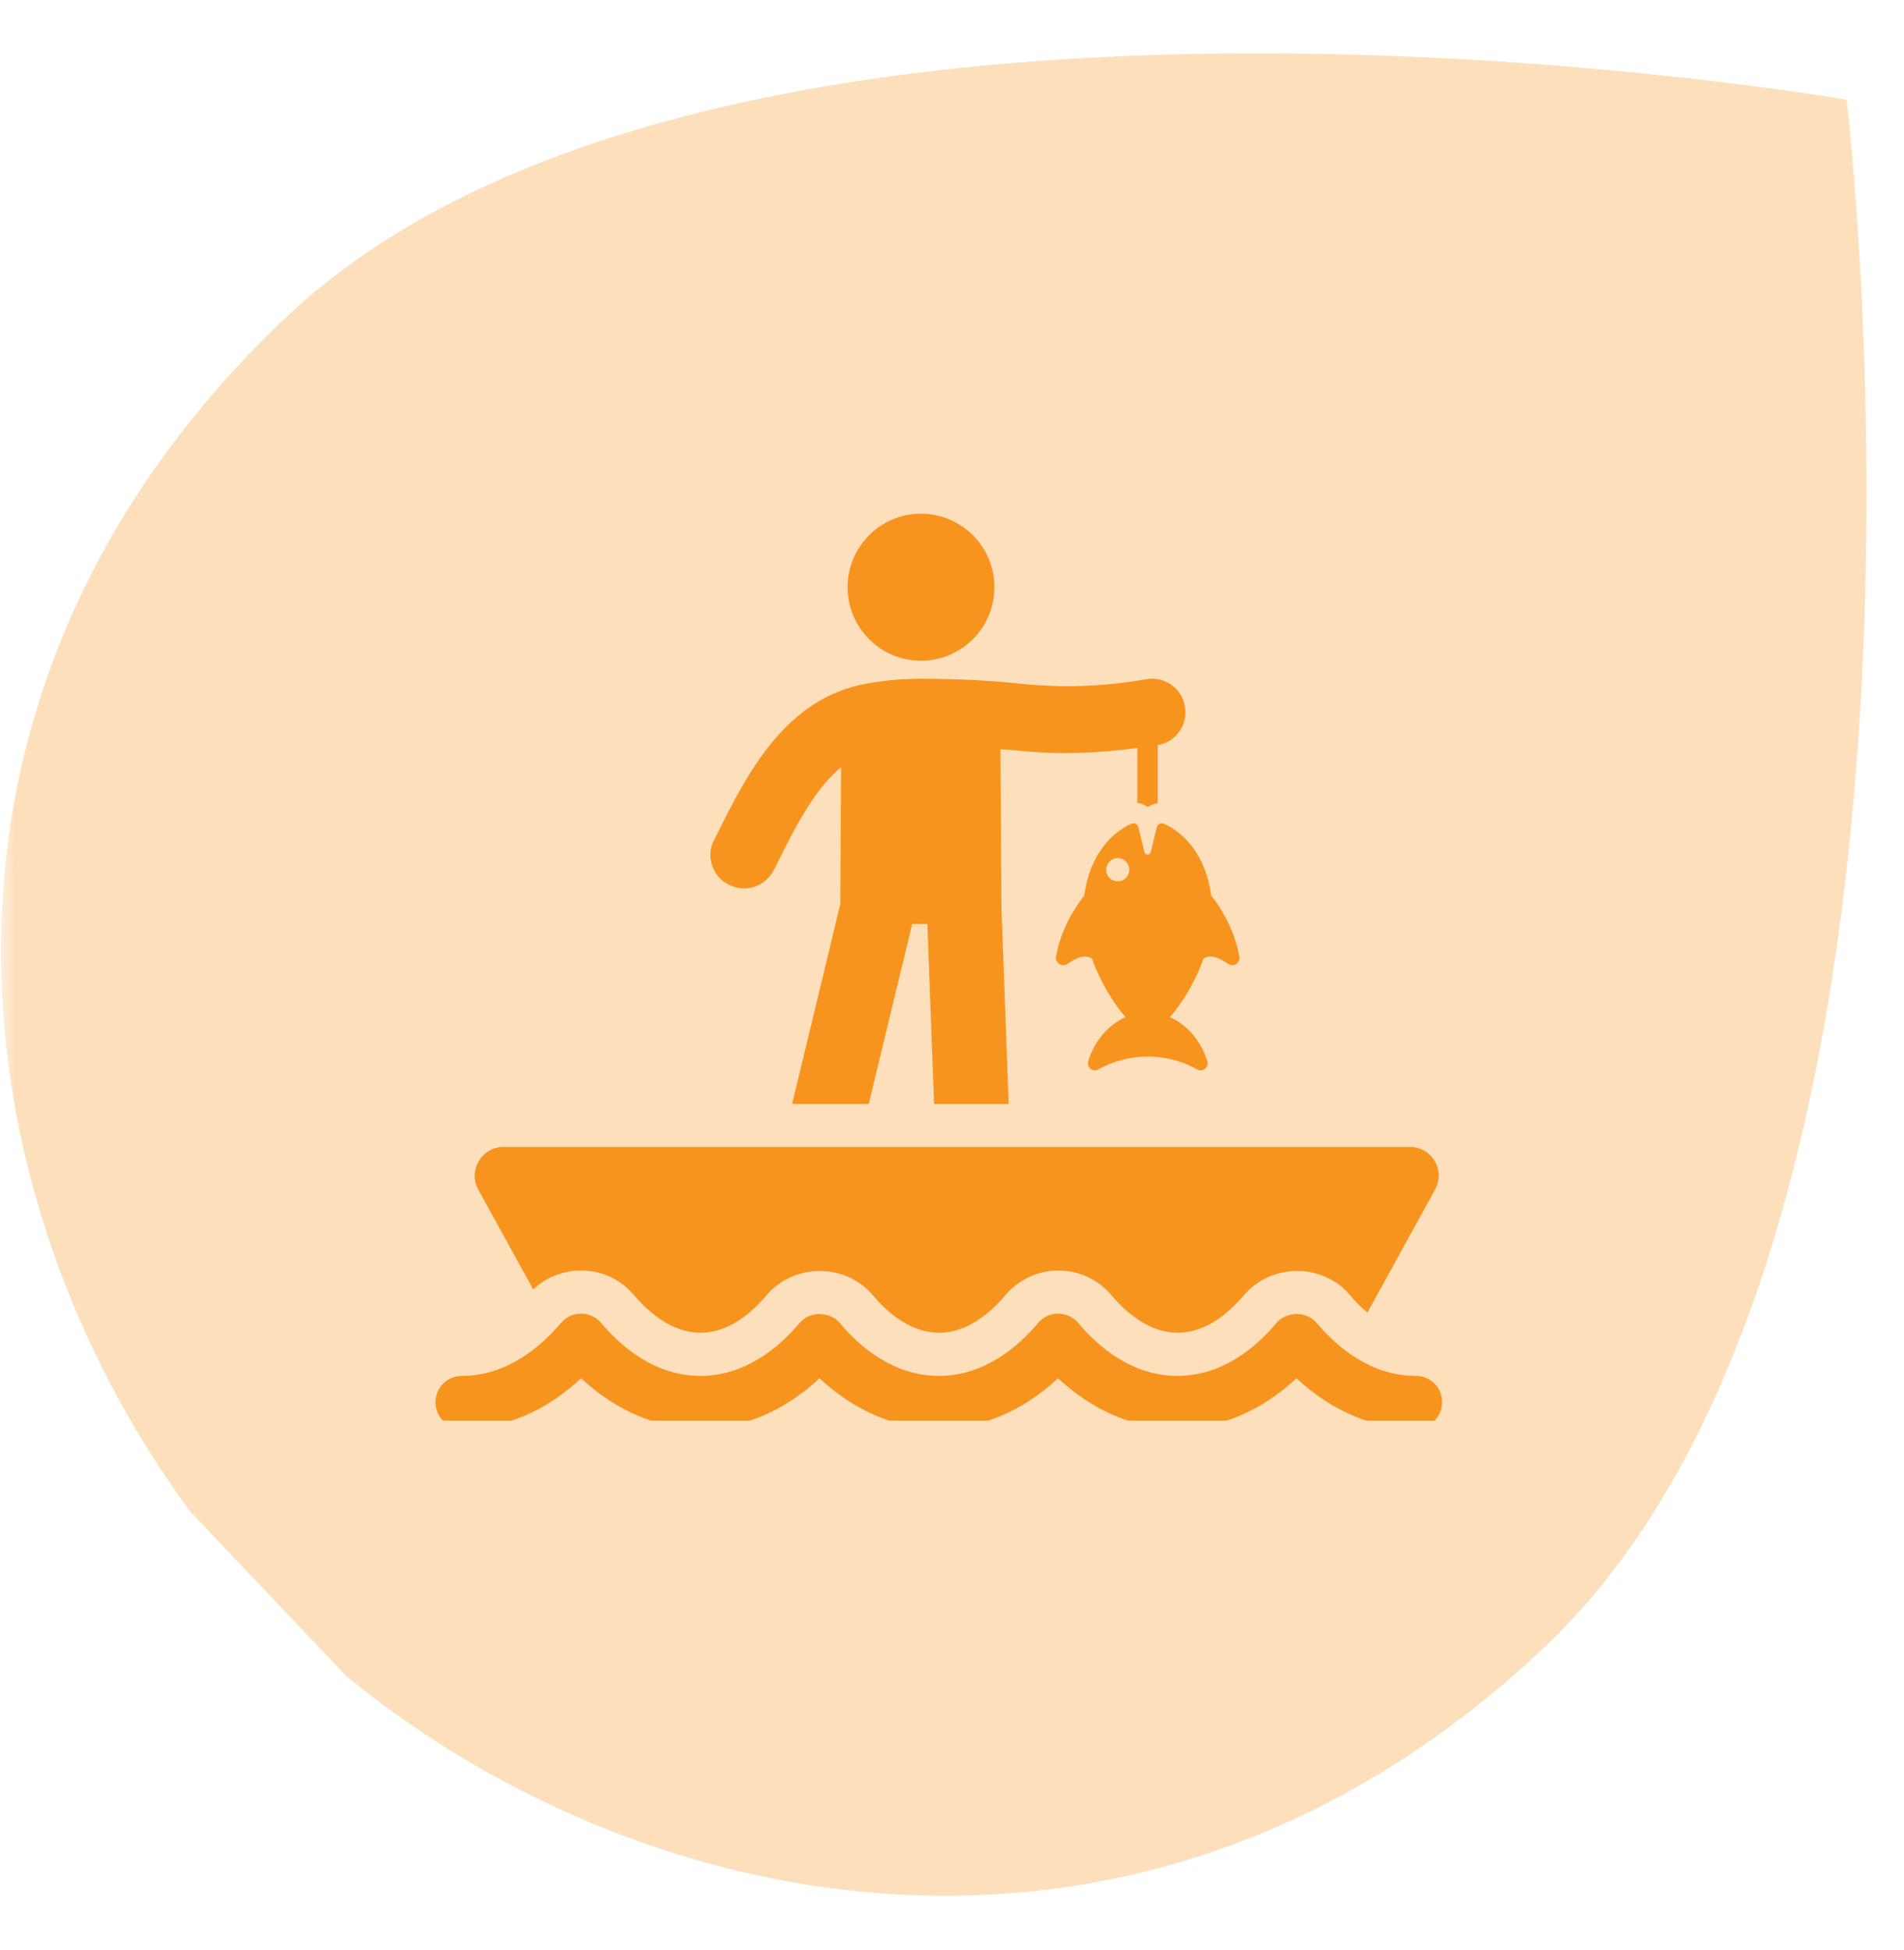 <?xml version="1.0" encoding="UTF-8"?>
<svg xmlns="http://www.w3.org/2000/svg" xmlns:xlink="http://www.w3.org/1999/xlink" width="83" zoomAndPan="magnify" viewBox="0 0 62.25 63.75" height="85" preserveAspectRatio="xMidYMid meet" version="1.0">
  <defs>
    <filter x="0%" y="0%" width="100%" height="100%" id="db9848572e">
      <feColorMatrix values="0 0 0 0 1 0 0 0 0 1 0 0 0 0 1 0 0 0 1 0" color-interpolation-filters="sRGB"></feColorMatrix>
    </filter>
    <clipPath id="1ed70d1cc6">
      <path d="M 0 0.258 L 61.508 0.258 L 61.508 63.246 L 0 63.246 Z M 0 0.258 " clip-rule="nonzero"></path>
    </clipPath>
    <mask id="8a053ad293">
      <g filter="url(#db9848572e)">
        <rect x="-6.225" width="74.7" fill="#000000" y="-6.375" height="76.5" fill-opacity="0.3"></rect>
      </g>
    </mask>
    <clipPath id="8cdfc84fbb">
      <path d="M 0 1 L 61.508 1 L 61.508 62 L 0 62 Z M 0 1 " clip-rule="nonzero"></path>
    </clipPath>
    <clipPath id="78d8c79c8b">
      <path d="M 39.832 -18.531 L 81.137 25.027 L 29.516 73.977 L -11.789 30.422 Z M 39.832 -18.531 " clip-rule="nonzero"></path>
    </clipPath>
    <clipPath id="0cb66e15bf">
      <path d="M 39.832 -18.531 L 81.137 25.027 L 29.516 73.977 L -11.789 30.422 Z M 39.832 -18.531 " clip-rule="nonzero"></path>
    </clipPath>
    <clipPath id="0e05e2c1ca">
      <rect x="0" width="62" y="0" height="64"></rect>
    </clipPath>
    <clipPath id="a36fbeecf4">
      <path d="M 27 16.793 L 33 16.793 L 33 22 L 27 22 Z M 27 16.793 " clip-rule="nonzero"></path>
    </clipPath>
    <clipPath id="d24299d938">
      <path d="M 15 37 L 47.582 37 L 47.582 44 L 15 44 Z M 15 37 " clip-rule="nonzero"></path>
    </clipPath>
    <clipPath id="52086d58c5">
      <path d="M 14.234 42 L 47.582 42 L 47.582 46.438 L 14.234 46.438 Z M 14.234 42 " clip-rule="nonzero"></path>
    </clipPath>
  </defs>
  <g clip-path="url(#1ed70d1cc6)">
    <g mask="url(#8a053ad293)">
      <g transform="matrix(1, 0, 0, 1, 0, -0)">
        <g clip-path="url(#0e05e2c1ca)">
          <g clip-path="url(#8cdfc84fbb)">
            <g clip-path="url(#78d8c79c8b)">
              <g clip-path="url(#0cb66e15bf)">
                <path fill="#f7941e" d="M 50.52 53.82 C 36.242 67.359 17.875 62.039 8.621 52.281 C -0.84 42.305 -4.941 23.93 9.336 10.387 C 23.617 -3.152 60.375 3.262 60.375 3.262 C 60.375 3.262 64.801 40.277 50.52 53.82 Z M 50.52 53.82 " fill-opacity="1" fill-rule="nonzero"></path>
              </g>
            </g>
          </g>
        </g>
      </g>
    </g>
  </g>
  <path fill="#f7941e" d="M 23.832 28.922 C 23.996 28.996 24.156 29.043 24.324 29.043 C 24.727 29.043 25.109 28.816 25.301 28.438 L 25.371 28.301 C 25.984 27.062 26.625 25.801 27.5 25.078 L 27.473 29.555 L 25.898 36.086 L 28.402 36.086 L 29.824 30.203 L 30.32 30.203 L 30.539 36.086 L 32.977 36.086 L 32.742 29.695 L 32.707 24.492 C 32.898 24.508 33.086 24.512 33.27 24.535 C 34.547 24.668 35.859 24.633 37.184 24.449 L 37.184 26.246 C 37.305 26.258 37.422 26.309 37.523 26.383 C 37.621 26.32 37.734 26.27 37.852 26.258 L 37.852 24.359 C 38.379 24.266 38.758 23.809 38.758 23.285 C 38.758 23.223 38.754 23.16 38.738 23.09 C 38.641 22.496 38.07 22.098 37.477 22.203 C 36.125 22.441 34.789 22.488 33.492 22.363 C 32.387 22.242 31.254 22.188 30.105 22.188 C 29.527 22.188 28.941 22.238 28.348 22.344 C 25.664 22.816 24.414 25.312 23.414 27.328 L 23.344 27.461 C 23.07 28 23.289 28.652 23.832 28.922 Z M 23.832 28.922 " fill-opacity="1" fill-rule="nonzero"></path>
  <g clip-path="url(#a36fbeecf4)">
    <path fill="#f7941e" d="M 30.109 21.598 C 31.438 21.598 32.512 20.52 32.512 19.195 C 32.512 17.871 31.438 16.793 30.109 16.793 C 28.785 16.793 27.711 17.871 27.711 19.195 C 27.711 20.52 28.785 21.598 30.109 21.598 Z M 30.109 21.598 " fill-opacity="1" fill-rule="nonzero"></path>
  </g>
  <path fill="#f7941e" d="M 37.824 27.035 L 37.621 27.855 C 37.59 27.961 37.441 27.961 37.418 27.855 L 37.215 27.031 C 37.191 26.938 37.09 26.883 37.004 26.922 C 36.367 27.195 35.617 27.945 35.453 29.266 C 35.168 29.633 34.688 30.344 34.527 31.27 C 34.492 31.473 34.719 31.625 34.891 31.512 C 35.238 31.273 35.504 31.195 35.707 31.344 C 35.98 32.125 36.414 32.805 36.797 33.25 C 36.238 33.5 35.785 34.023 35.578 34.691 C 35.52 34.883 35.723 35.062 35.902 34.961 C 36.383 34.691 36.934 34.539 37.527 34.539 C 38.113 34.539 38.668 34.691 39.148 34.961 C 39.324 35.062 39.531 34.883 39.473 34.691 C 39.262 34.023 38.812 33.496 38.25 33.25 C 38.637 32.805 39.066 32.129 39.344 31.344 C 39.543 31.195 39.809 31.27 40.16 31.512 C 40.328 31.625 40.555 31.473 40.52 31.27 C 40.355 30.348 39.883 29.633 39.594 29.266 C 39.43 27.949 38.68 27.195 38.047 26.926 C 37.949 26.883 37.848 26.941 37.824 27.035 Z M 36.547 28.809 C 36.332 28.809 36.164 28.645 36.164 28.434 C 36.164 28.223 36.332 28.051 36.547 28.051 C 36.754 28.051 36.922 28.223 36.922 28.434 C 36.922 28.641 36.754 28.809 36.547 28.809 Z M 36.547 28.809 " fill-opacity="1" fill-rule="nonzero"></path>
  <g clip-path="url(#d24299d938)">
    <path fill="#f7941e" d="M 17.434 42.152 C 17.855 41.75 18.41 41.531 19.004 41.531 C 19.672 41.531 20.305 41.828 20.734 42.344 C 21.207 42.898 21.965 43.566 22.898 43.566 C 23.832 43.566 24.594 42.898 25.059 42.344 C 25.488 41.84 26.121 41.547 26.797 41.547 C 27.48 41.547 28.113 41.836 28.539 42.344 C 29.008 42.898 29.762 43.566 30.699 43.566 C 31.637 43.566 32.398 42.898 32.863 42.344 C 33.297 41.832 33.934 41.531 34.602 41.531 C 35.277 41.531 35.91 41.828 36.34 42.344 C 36.812 42.898 37.57 43.566 38.504 43.566 C 39.438 43.566 40.199 42.898 40.664 42.344 C 41.094 41.84 41.73 41.547 42.402 41.547 C 43.086 41.547 43.723 41.836 44.145 42.344 C 44.301 42.535 44.488 42.73 44.707 42.906 L 46.918 38.887 C 47.266 38.258 46.816 37.492 46.094 37.492 L 16.461 37.492 C 15.754 37.492 15.293 38.258 15.637 38.887 Z M 17.434 42.152 " fill-opacity="1" fill-rule="nonzero"></path>
  </g>
  <g clip-path="url(#52086d58c5)">
    <path fill="#f7941e" d="M 46.293 44.977 C 44.816 44.977 43.715 44.035 43.051 43.25 C 42.723 42.855 42.062 42.855 41.73 43.25 C 41.07 44.039 39.969 44.977 38.492 44.977 C 37.016 44.977 35.914 44.035 35.254 43.25 C 35.09 43.055 34.848 42.941 34.594 42.941 C 34.34 42.941 34.098 43.055 33.938 43.25 C 33.273 44.039 32.172 44.977 30.695 44.977 C 29.219 44.977 28.117 44.035 27.457 43.25 C 27.129 42.855 26.465 42.855 26.137 43.25 C 25.477 44.039 24.371 44.977 22.898 44.977 C 21.422 44.977 20.32 44.035 19.656 43.25 C 19.496 43.055 19.25 42.941 19 42.941 C 18.746 42.941 18.508 43.051 18.34 43.246 C 17.672 44.035 16.566 44.977 15.098 44.977 C 14.621 44.977 14.238 45.363 14.238 45.84 C 14.238 46.316 14.621 46.703 15.102 46.703 C 16.508 46.703 17.84 46.133 19 45.055 C 20.148 46.125 21.508 46.703 22.898 46.703 C 24.285 46.703 25.648 46.125 26.793 45.055 C 27.941 46.125 29.301 46.703 30.691 46.703 C 32.086 46.703 33.445 46.125 34.59 45.055 C 35.738 46.125 37.098 46.703 38.488 46.703 C 39.883 46.703 41.238 46.125 42.387 45.055 C 43.539 46.125 44.895 46.703 46.285 46.703 C 46.758 46.703 47.148 46.316 47.148 45.84 C 47.156 45.363 46.77 44.977 46.293 44.977 Z M 46.293 44.977 " fill-opacity="1" fill-rule="nonzero"></path>
  </g>
</svg>
